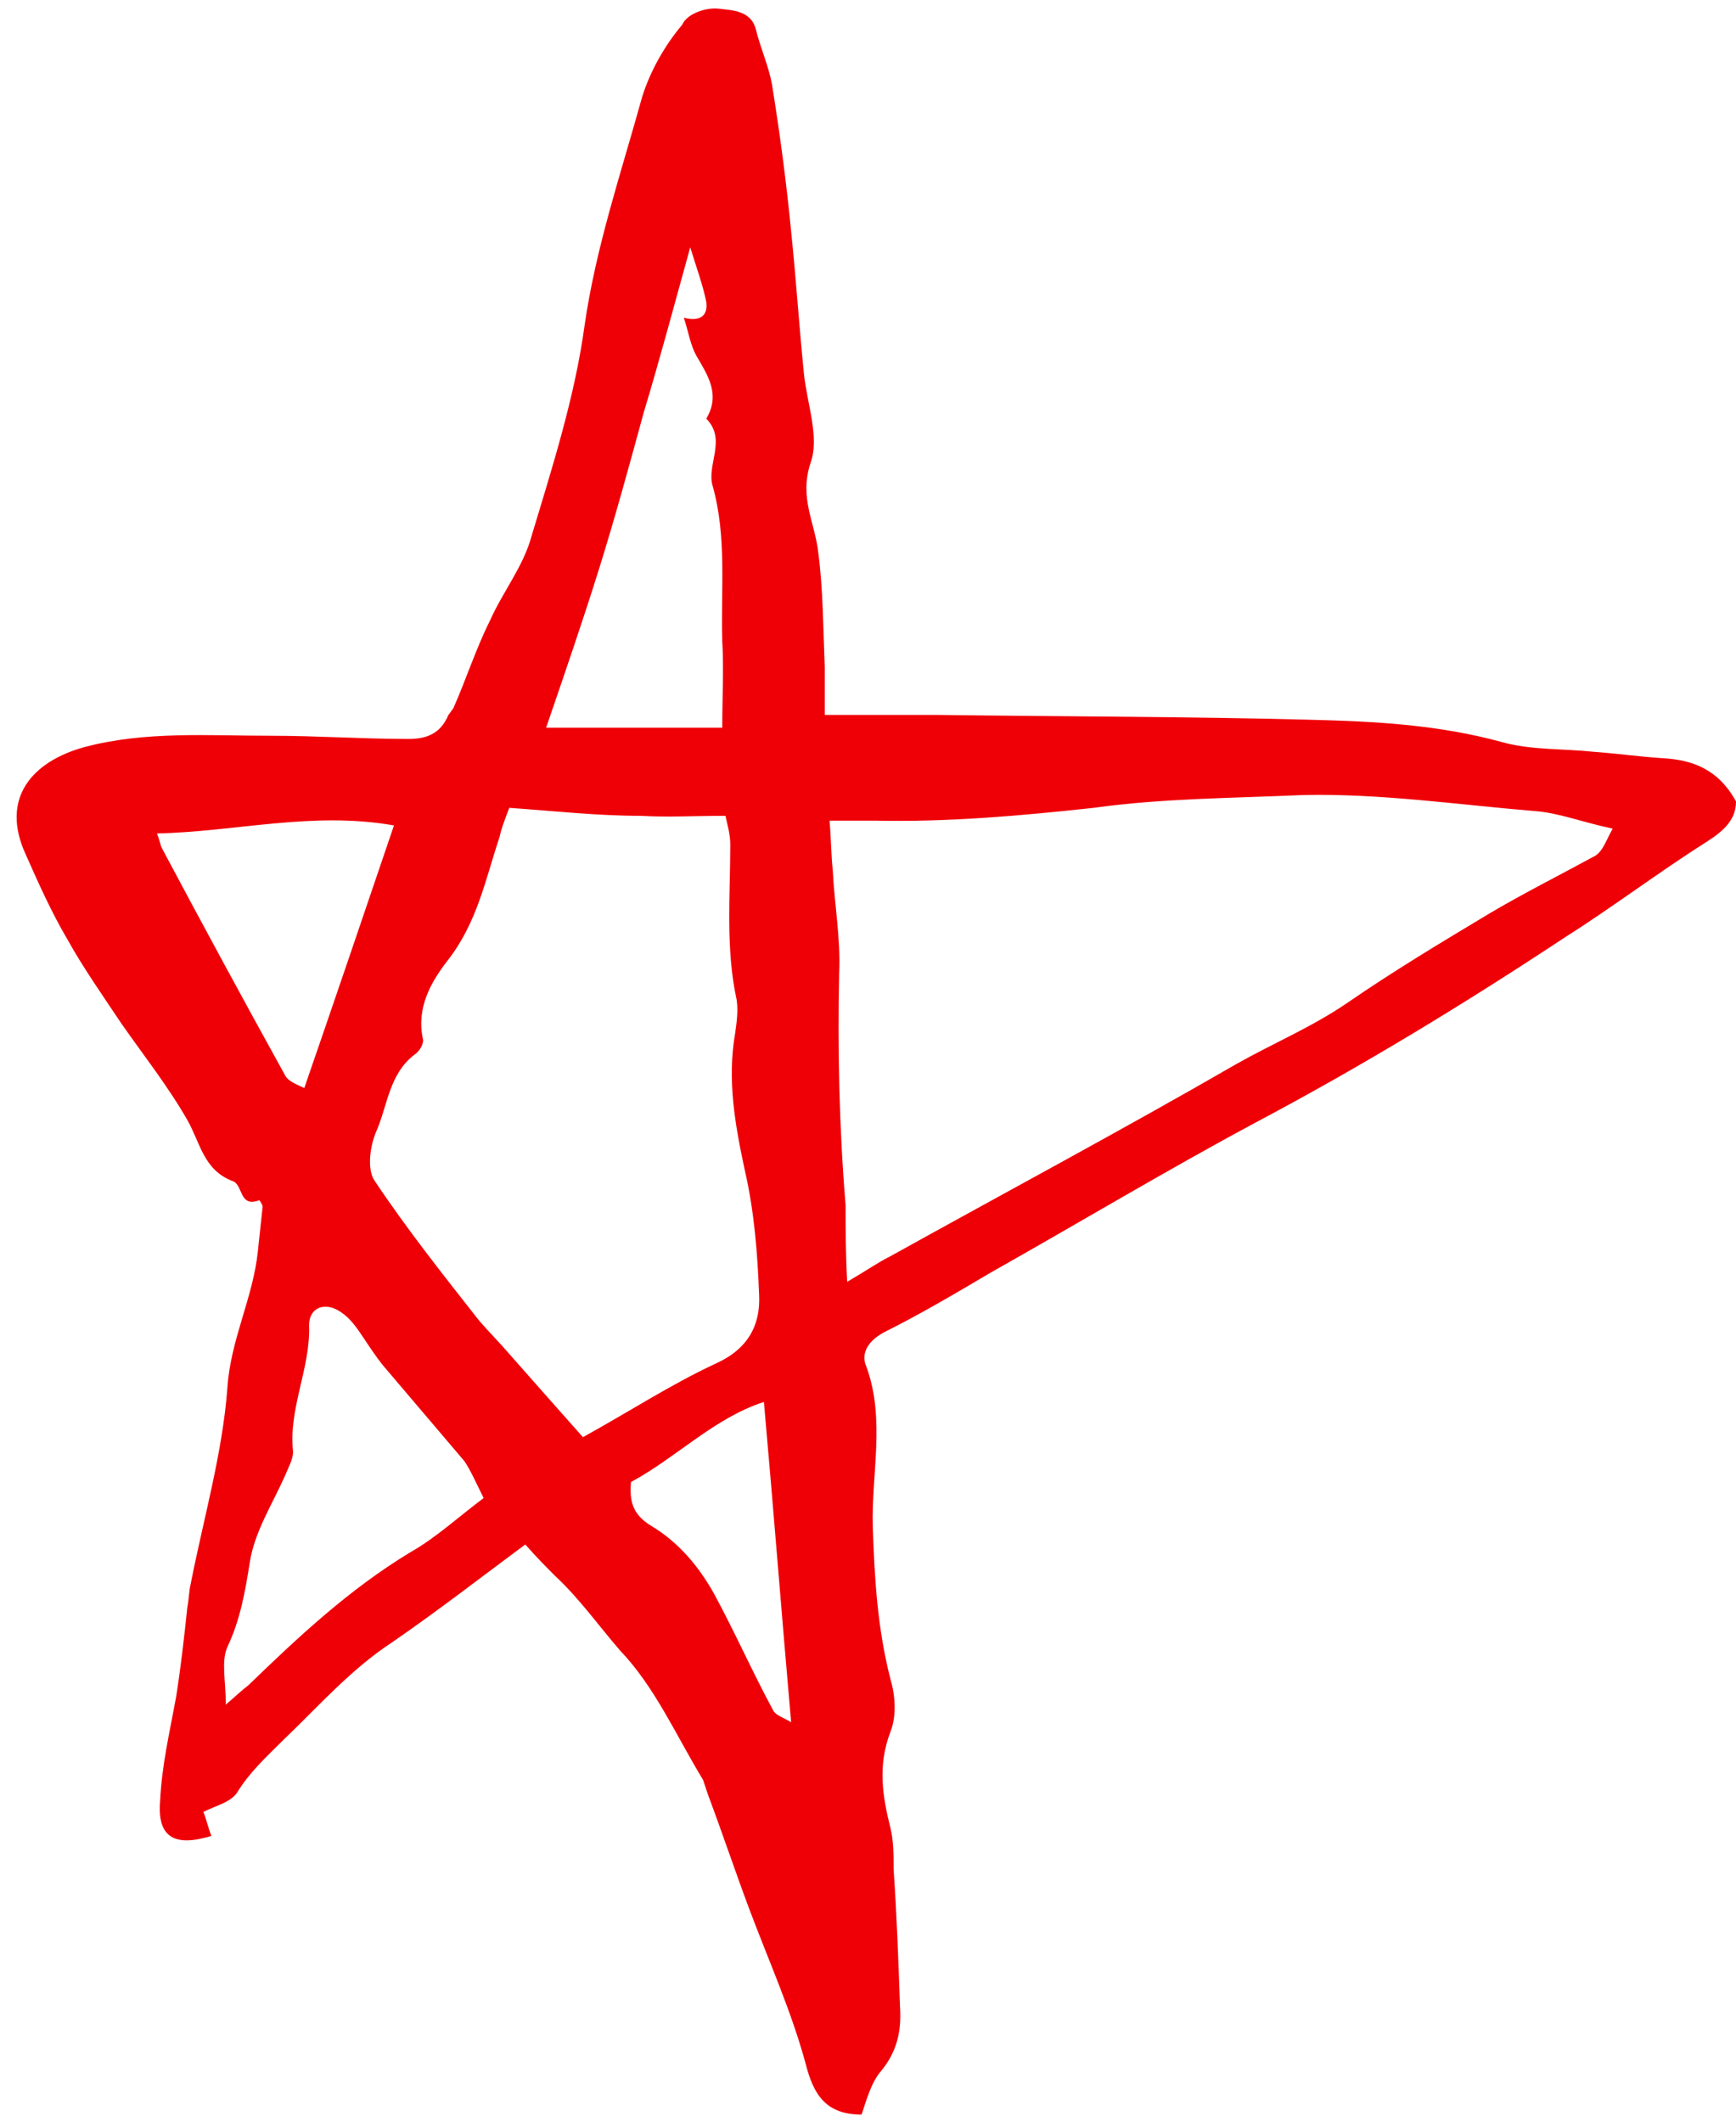<svg xmlns="http://www.w3.org/2000/svg" xmlns:xlink="http://www.w3.org/1999/xlink" preserveAspectRatio="xMidYMid meet" version="1.0" viewBox="-0.9 -0.1 108.4 131.6" zoomAndPan="magnify" style="fill: rgb(239, 0, 7);" original_string_length="3491" width="268.992px" height="328.768px"><g id="__id1_syeql5217x"><path d="M50.6,44.1c2.5,0,4.8,0,7.1,0c7.7,0.1,15.5,0.1,23.2,0.3c4,0.1,8,0.3,12,1.4c1.8,0.5,3.8,0.4,5.7,0.6 c1.4,0.1,2.8,0.3,4.3,0.4c1.9,0.1,3.5,0.7,4.6,2.7c0,1.1-0.7,1.8-1.8,2.5c-3,1.9-5.9,4.1-8.9,6c-6.2,4.1-12.6,8-19.2,11.5 c-5.6,3-11.1,6.3-16.6,9.4c-2.2,1.3-4.4,2.6-6.6,3.7c-1,0.5-1.6,1.3-1.2,2.2c1.2,3.3,0.3,6.7,0.4,10c0.1,3.2,0.3,6.4,1.1,9.5 c0.3,1,0.4,2.3,0,3.3c-0.8,2.1-0.5,4,0,6c0.2,0.8,0.2,1.7,0.2,2.6c0.2,2.9,0.3,5.7,0.4,8.6c0.1,1.5-0.2,2.8-1.2,4 c-0.6,0.7-0.9,1.8-1.2,2.7c-2.2,0-3-1.2-3.5-3.2c-0.9-3.3-2.3-6.4-3.5-9.6c-0.9-2.4-1.7-4.8-2.6-7.2c-0.1-0.3-0.2-0.6-0.3-0.9 c-1.7-2.8-3-5.8-5.2-8.1c-1.3-1.5-2.5-3.2-4-4.6c-0.6-0.6-1.2-1.2-1.9-2c-2.7,2-5.4,4.1-8.3,6.1c-2.6,1.7-4.6,4-6.8,6.1 c-1.1,1.1-2.1,2-2.9,3.3c-0.4,0.6-1.3,0.8-2.1,1.2c0.2,0.5,0.3,1,0.5,1.5c-2.3,0.7-3.4,0.1-3.2-2.2c0.1-2.2,0.6-4.3,1-6.5 c0.3-1.9,0.5-3.7,0.7-5.6c0.1-0.5,0.1-1,0.2-1.4c0.8-4.1,2-8.2,2.3-12.3c0.2-3,1.6-5.6,1.9-8.5c0.1-0.9,0.2-1.9,0.3-2.8 c0-0.1-0.2-0.4-0.2-0.4c-1.3,0.5-1-1-1.7-1.2c-1.8-0.7-2-2.4-2.8-3.8c-1.2-2.1-2.7-4-4.1-6c-1.2-1.8-2.4-3.5-3.4-5.3 c-1-1.7-1.8-3.5-2.6-5.3c-1.6-3.5,0.4-5.8,3.7-6.7c3.8-1,7.7-0.7,11.6-0.7c2.9,0,5.7,0.2,8.6,0.2c1.1,0,2-0.3,2.5-1.5 c0.1-0.1,0.2-0.3,0.3-0.4c0.8-1.8,1.4-3.7,2.3-5.5c0.8-1.8,2.1-3.4,2.6-5.3c1.3-4.3,2.7-8.7,3.3-13.1c0.7-4.9,2.3-9.6,3.6-14.3 c0.5-1.6,1.4-3.2,2.5-4.5C42,0.3,43.2-0.1,44,0c0.8,0.1,2,0.1,2.3,1.3c0.3,1.2,0.8,2.3,1,3.4c0.5,3.1,0.9,6.1,1.2,9.2 c0.3,2.9,0.5,5.9,0.8,8.9c0.2,1.9,1,4,0.4,5.6c-0.7,2.2,0.3,3.7,0.5,5.6c0.3,2.3,0.3,4.7,0.4,7.1C50.6,42.1,50.6,43,50.6,44.1z M52,79.5c1.2-0.7,1.9-1.2,2.7-1.6c7.2-4,14.5-7.9,21.6-12c2.3-1.3,4.7-2.3,6.9-3.8c2.9-2,5.9-3.8,8.9-5.6c2.2-1.3,4.4-2.4,6.6-3.6 c0.5-0.3,0.7-1,1.1-1.7c-1.9-0.4-3.4-1-4.9-1.1c-4.8-0.4-9.6-1.1-14.4-1c-4.4,0.2-8.8,0.2-13.1,0.8c-4.6,0.5-9.1,0.9-13.7,0.8 c-0.8,0-1.7,0-2.8,0c0.1,1.2,0.1,2.2,0.2,3.1c0.1,2.1,0.5,4.3,0.4,6.4c-0.1,4.8,0,9.7,0.4,14.5C51.9,76.1,51.9,77.6,52,79.5z M30.9,49.9c-0.3,0.8-0.5,1.3-0.6,1.8c-0.9,2.7-1.4,5.4-3.3,7.8c-1,1.3-1.9,2.9-1.5,4.8c0.1,0.3-0.2,0.8-0.5,1 c-1.6,1.2-1.7,3.2-2.4,4.8c-0.4,0.9-0.6,2.4-0.1,3.1c2,3,4.3,5.9,6.5,8.7c0.6,0.7,1.3,1.4,1.9,2.1c1.5,1.7,3,3.4,4.6,5.2 c2.9-1.6,5.5-3.3,8.3-4.6c2-0.9,2.8-2.4,2.7-4.3c-0.1-2.6-0.3-5.2-0.9-7.8c-0.6-2.8-1.1-5.6-0.6-8.5c0.1-0.7,0.2-1.4,0.1-2.1 c-0.7-3.2-0.4-6.5-0.4-9.7c0-0.7-0.2-1.3-0.3-1.8c-2,0-3.6,0.1-5.3,0C36.4,50.4,33.7,50.1,30.9,49.9z M42.2,14.9 c-1,3.6-1.9,7-2.9,10.3c-0.9,3.3-1.8,6.6-2.8,9.8c-1,3.2-2.1,6.4-3.3,9.9c3.8,0,7.3,0,11,0c0-2,0.1-3.7,0-5.4 c-0.1-3.2,0.3-6.5-0.6-9.7c-0.4-1.3,0.9-2.9-0.4-4.2c0.9-1.5,0.1-2.7-0.6-3.9c-0.4-0.7-0.5-1.5-0.8-2.4c1.2,0.3,1.5-0.3,1.4-1 C43,17.3,42.6,16.2,42.2,14.9z M29.3,93c-0.5-1-0.8-1.7-1.2-2.3c-1.7-2-3.4-4-5.1-6c-0.4-0.5-0.8-1.1-1.2-1.7 c-0.4-0.6-0.8-1.2-1.4-1.6c-1-0.7-2-0.3-2,0.8c0.1,2.7-1.3,5.2-1,7.9c0,0.5-0.3,1-0.5,1.5c-0.8,1.8-1.9,3.5-2.2,5.4 c-0.3,1.9-0.6,3.6-1.4,5.3c-0.4,0.9-0.1,2.1-0.1,3.6c0.7-0.6,1-0.9,1.4-1.2c3.1-3,6.3-6,10.1-8.3C26.3,95.5,27.7,94.2,29.3,93z M23.7,51c-5.1-0.9-9.9,0.4-14.8,0.5c0.2,0.5,0.2,0.7,0.3,0.9c2.5,4.7,5.1,9.5,7.7,14.2c0.2,0.4,0.8,0.6,1.2,0.8 C20,61.9,21.8,56.6,23.7,51z M38.5,92c-0.1,1.2,0.1,2,1.2,2.7c1.7,1,3,2.5,4,4.3c1.3,2.4,2.4,4.9,3.7,7.3c0.2,0.3,0.6,0.4,1.1,0.7 c-0.6-6.8-1.1-13.3-1.7-20C43.7,88,41.3,90.5,38.5,92z" style="fill: inherit;"/></g></svg>